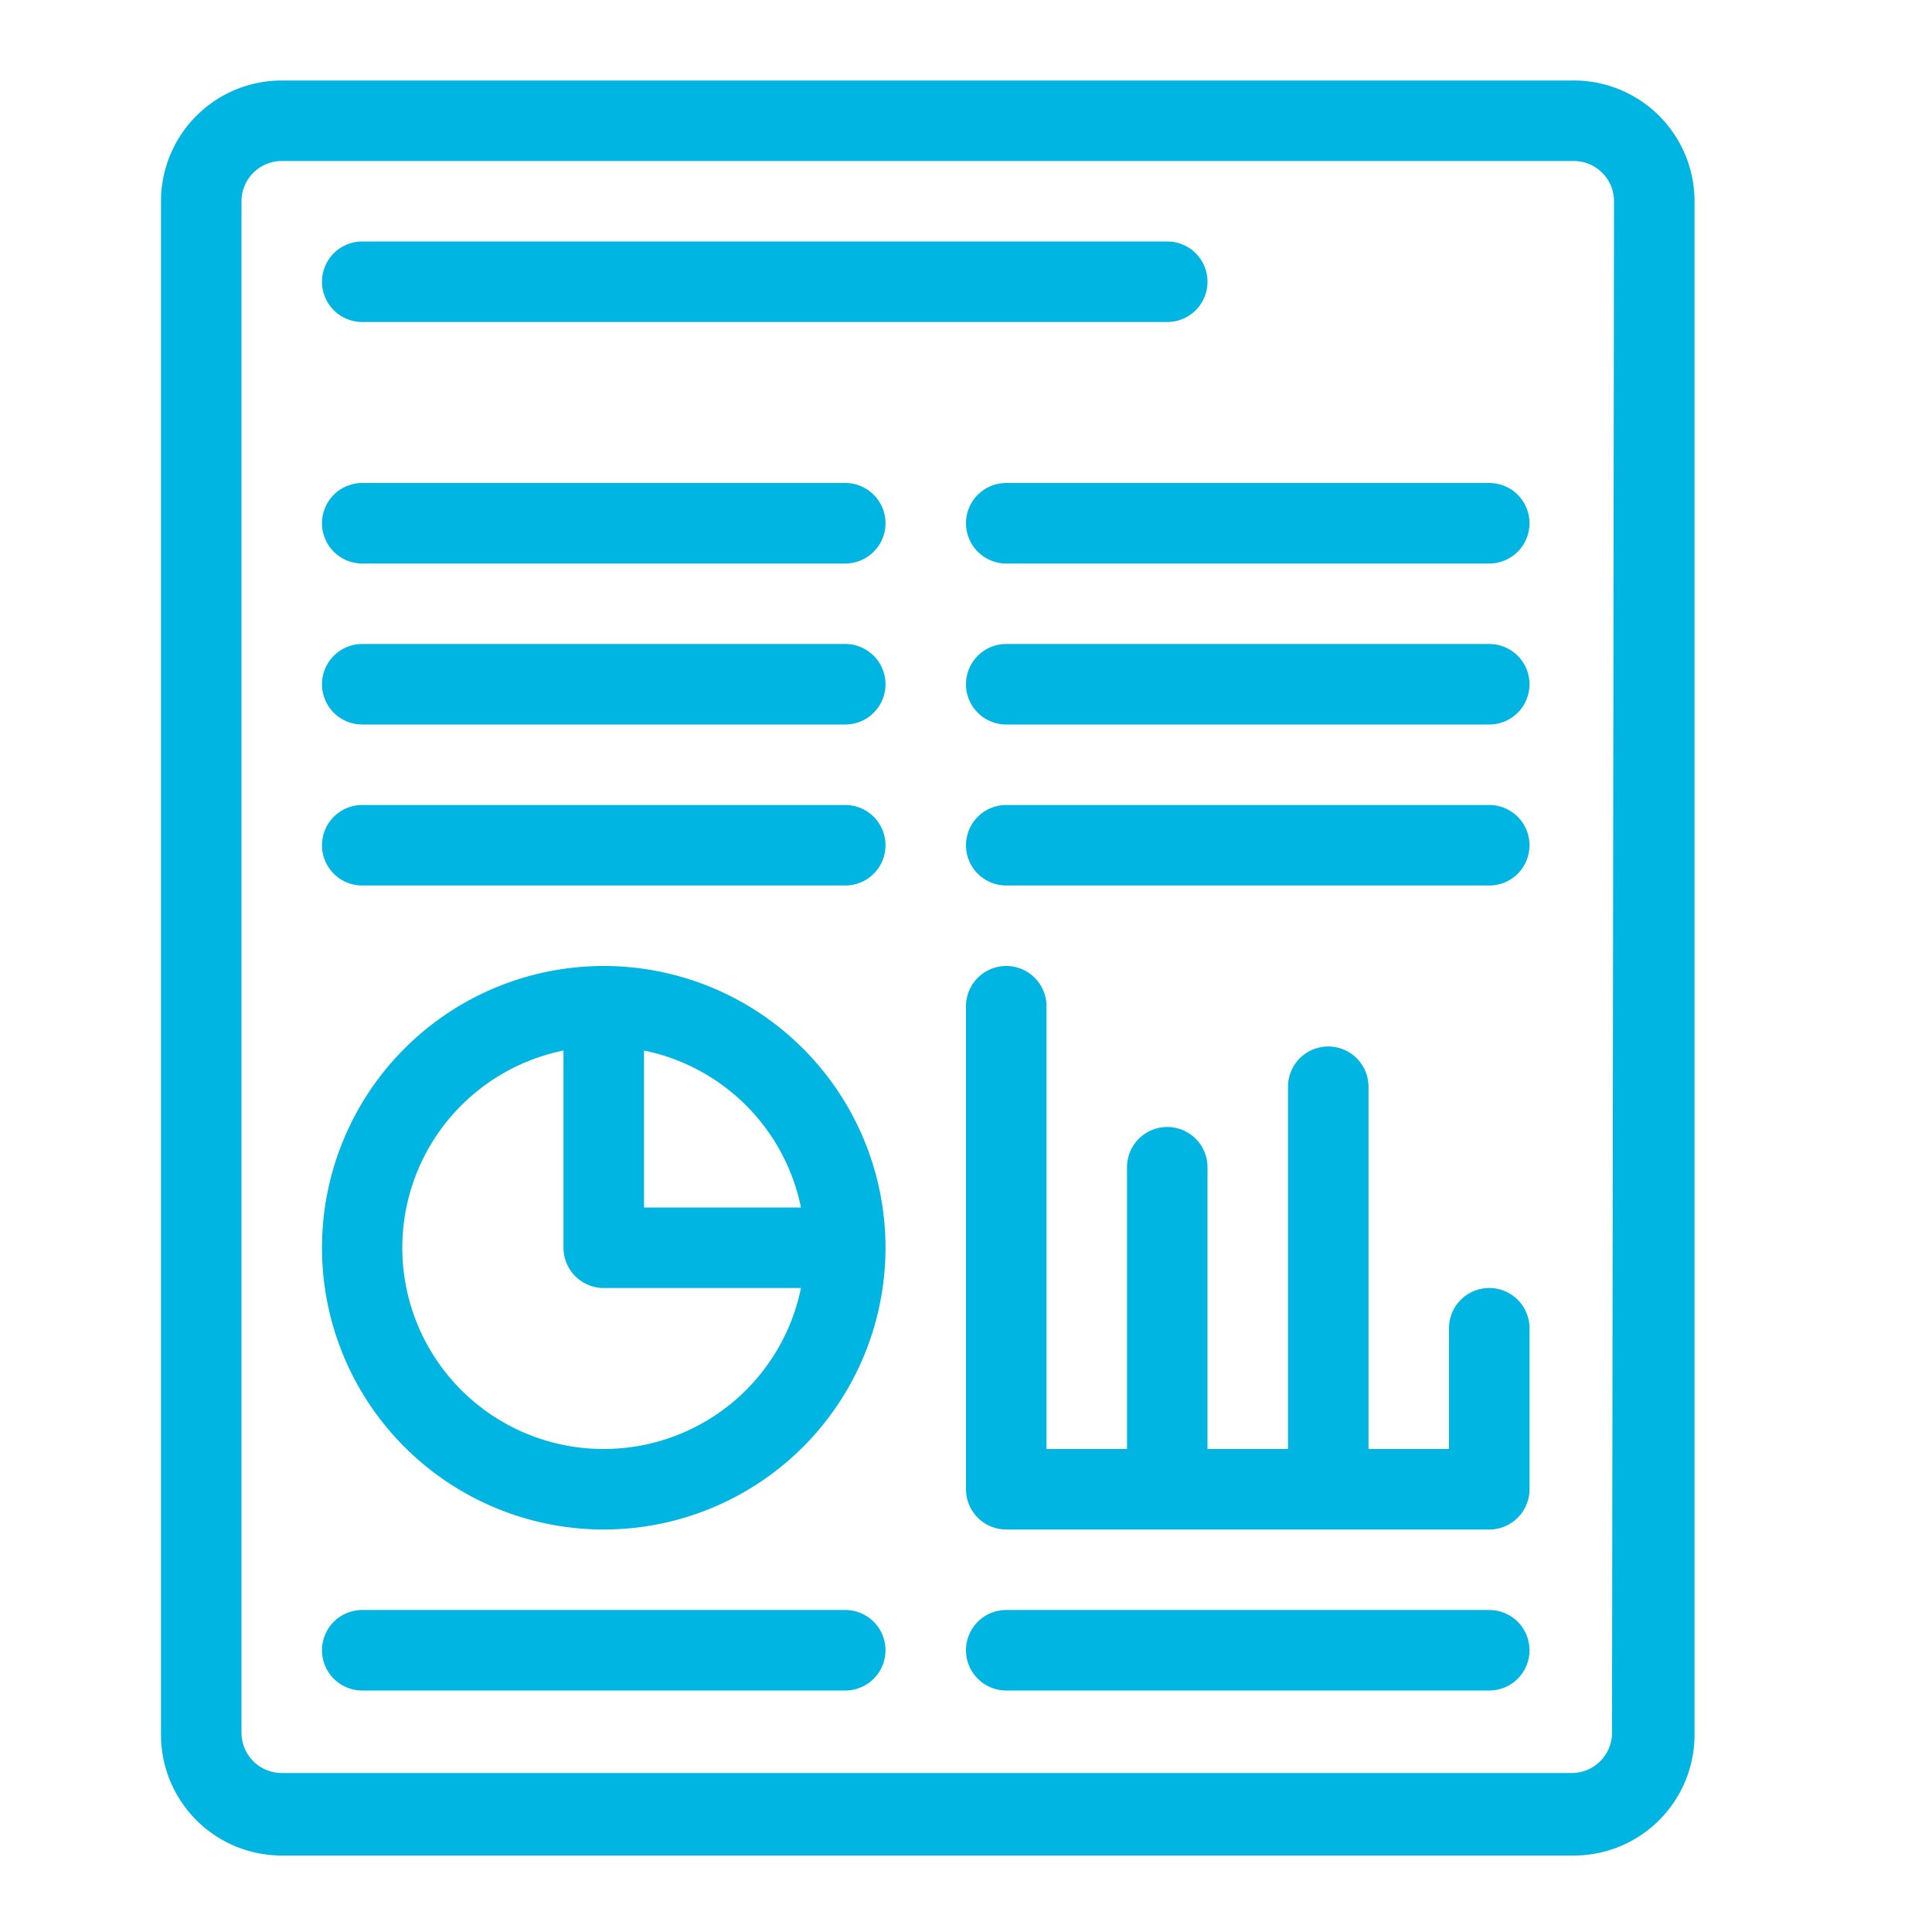 <svg xmlns="http://www.w3.org/2000/svg" viewBox="0 0 48 48"><title>academic-research</title><rect width="48" height="48" style="fill:none"/><path d="M15,24a7,7,0,1,0,7,7A7,7,0,0,0,15,24Zm4.9,6H16V26.1A5,5,0,0,1,19.9,30ZM15,36a5,5,0,0,1-1-9.9V31a1,1,0,0,0,1,1h4.9A5,5,0,0,1,15,36Z" style="fill:#00b5e2"/><path d="M21,40H9a1,1,0,0,0,0,2H21a1,1,0,0,0,0-2Z" style="fill:#00b5e2"/><path d="M37,40H25a1,1,0,0,0,0,2H37a1,1,0,0,0,0-2Z" style="fill:#00b5e2"/><path d="M21,20H9a1,1,0,0,0,0,2H21a1,1,0,0,0,0-2Z" style="fill:#00b5e2"/><path d="M21,16H9a1,1,0,0,0,0,2H21a1,1,0,0,0,0-2Z" style="fill:#00b5e2"/><path d="M21,12H9a1,1,0,0,0,0,2H21a1,1,0,0,0,0-2Z" style="fill:#00b5e2"/><path d="M37,20H25a1,1,0,0,0,0,2H37a1,1,0,0,0,0-2Z" style="fill:#00b5e2"/><path d="M37,16H25a1,1,0,0,0,0,2H37a1,1,0,0,0,0-2Z" style="fill:#00b5e2"/><path d="M37,12H25a1,1,0,0,0,0,2H37a1,1,0,0,0,0-2Z" style="fill:#00b5e2"/><path d="M37,32a1,1,0,0,0-1,1v3H34V27a1,1,0,0,0-2,0v9H30V29a1,1,0,0,0-2,0v7H26V25a1,1,0,0,0-2,0V37a1,1,0,0,0,1,1H37a1,1,0,0,0,1-1V33A1,1,0,0,0,37,32Z" style="fill:#00b5e2"/><path d="M9,8H29a1,1,0,0,0,0-2H9A1,1,0,0,0,9,8Z" style="fill:#00b5e2"/><path d="M39.05,2H7A3,3,0,0,0,4,5v38.1a3,3,0,0,0,3,3h32.1a3,3,0,0,0,3-3V5A3,3,0,0,0,39.05,2Zm1,41.05a1,1,0,0,1-1,1H7a1,1,0,0,1-1-1V5A1,1,0,0,1,7,4h32.1a1,1,0,0,1,1,1Z" style="fill:#00b5e2"/></svg>